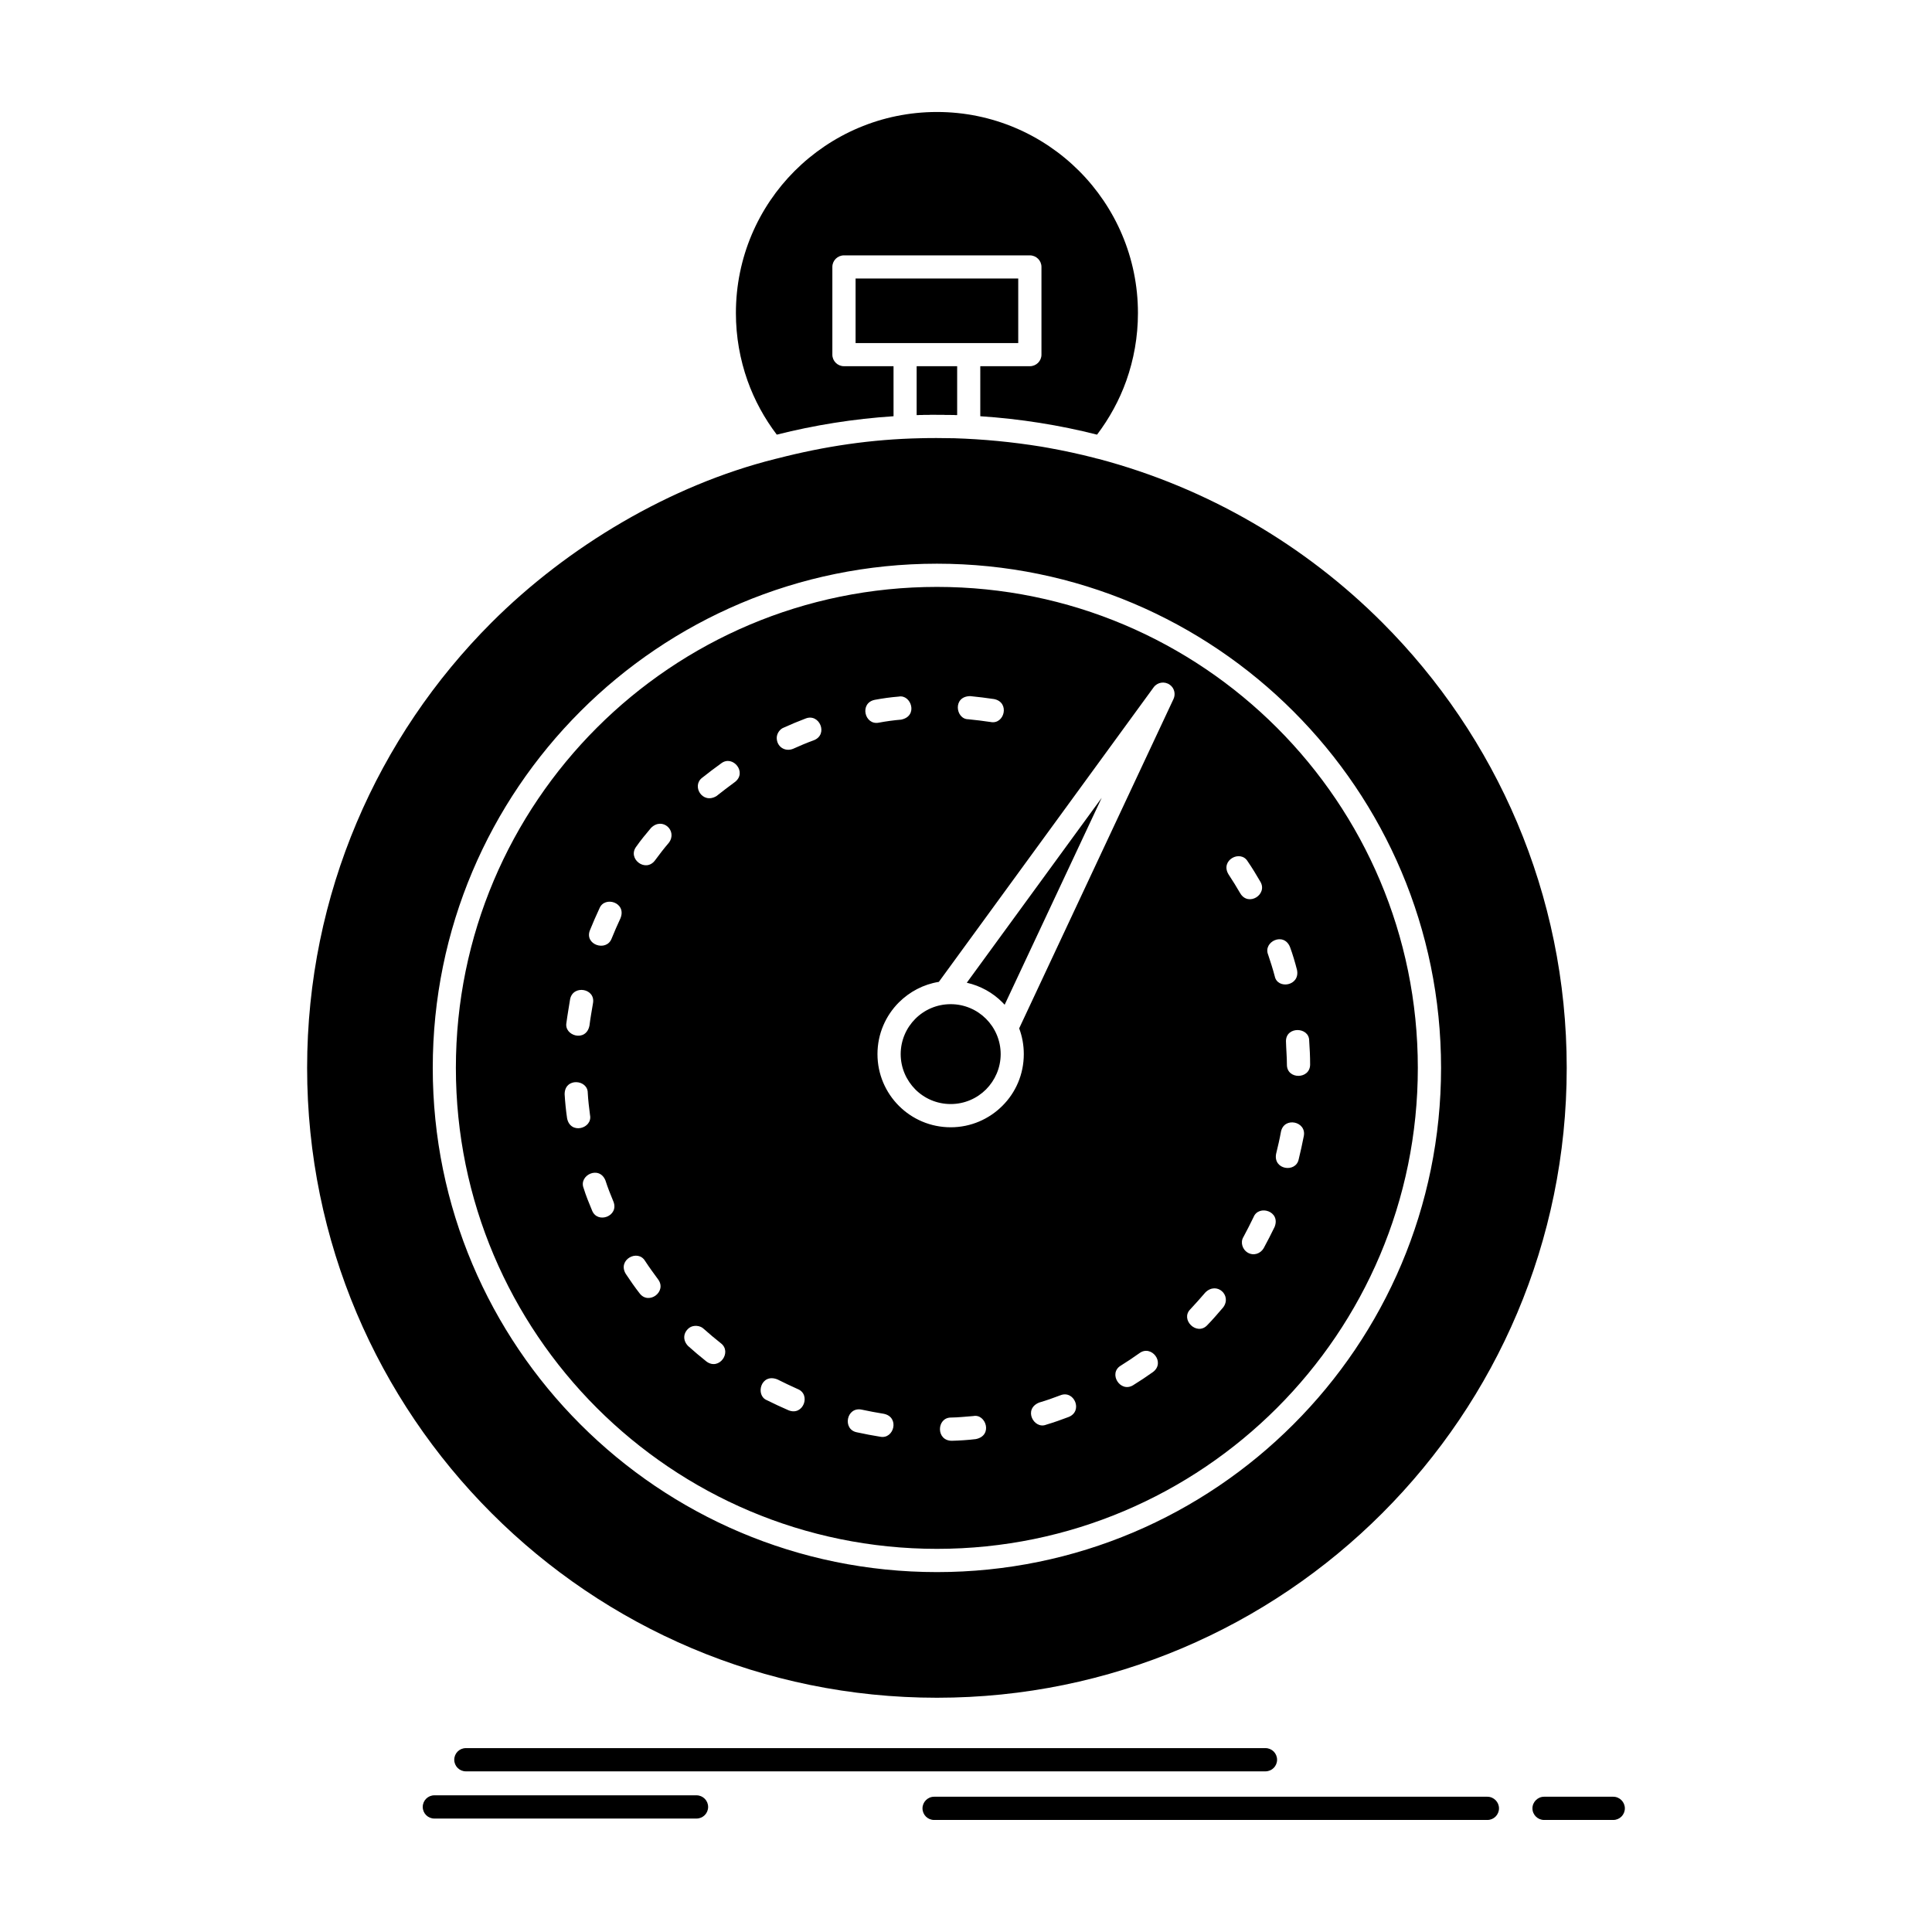 <?xml version="1.0" encoding="UTF-8"?>
<!-- Uploaded to: ICON Repo, www.svgrepo.com, Generator: ICON Repo Mixer Tools -->
<svg fill="#000000" width="800px" height="800px" version="1.1" viewBox="144 144 512 512" xmlns="http://www.w3.org/2000/svg">
 <path d="m510.31 308.97c-20.465-20.488-46.258-35.676-75.102-43.332h-0.051l-0.051-0.023-0.648-0.148-0.324-0.102c-4.078-1.051-8.156-1.926-12.309-2.676l-1.875-0.328c-7.758-1.25-15.312-1.977-23.168-2.227h-0.348c-2.828-0.051-5.629-0.078-8.457 0-13.035 0.273-25.418 2.125-37.852 5.328l-0.324 0.074-0.402 0.102c-27.77 6.953-54.938 23.141-75.125 43.332-30.195 30.195-48.883 71.926-48.883 118.03 0 46.082 18.688 87.812 48.883 118.01 30.195 30.223 71.926 48.91 118.03 48.91 46.082 0 87.809-18.688 118.01-48.91 30.195-30.195 48.883-71.926 48.883-118.01-0.004-46.105-18.691-87.836-48.887-118.03m-126.54-74.051h30.074v-17.113h-43.105v17.109zm20.016 19.387c10.633 0.699 20.965 2.352 30.945 4.879 3.254-4.305 5.906-9.105 7.758-14.309 1.977-5.578 3.078-11.609 3.078-17.914 0-14.711-5.981-28.043-15.609-37.676-9.633-9.633-22.965-15.609-37.652-15.609-14.734 0-28.043 5.981-37.699 15.609-9.633 9.633-15.586 22.941-15.586 37.676 0 6.305 1.102 12.336 3.078 17.914 1.852 5.203 4.504 10.031 7.754 14.309 10.008-2.527 20.34-4.18 30.945-4.879l-0.004-13.258h-13.133c-1.703 0-3.078-1.375-3.078-3.055v-23.262c0-1.676 1.375-3.055 3.078-3.055h49.258c1.703 0 3.078 1.375 3.078 3.055v23.266c0 1.676-1.375 3.055-3.078 3.055h-13.133zm-11.484-0.375h1.754l0.348 0.027h1.402l0.375 0.023h0.699l0.352 0.027h0.426v-12.961h-10.734v12.957h0.426l0.352-0.027h0.703l0.375-0.023h1.398l0.352-0.027h0.699zm90.113 82.934c-23.066-23.066-54.938-37.328-90.113-37.328-35.199 0-67.07 14.262-90.137 37.328-23.066 23.066-37.352 54.941-37.352 90.137 0 35.199 14.285 67.047 37.352 90.113 23.066 23.062 54.938 37.348 90.137 37.348 35.176 0 67.047-14.285 90.113-37.348 23.066-23.066 37.324-54.914 37.324-90.113 0-35.199-14.258-67.07-37.324-90.137zm-90.113-43.48c36.875 0 70.301 14.961 94.465 39.129 24.191 24.191 39.129 57.59 39.129 94.488 0 36.875-14.938 70.301-39.129 94.469-24.168 24.191-57.59 39.152-94.465 39.152-36.898 0-70.324-14.961-94.488-39.152-24.168-24.168-39.129-57.59-39.129-94.469 0-36.902 14.938-70.297 39.129-94.488 24.164-24.191 57.59-39.129 94.488-39.129zm13.008 120.61c-2.402-2.402-5.731-3.879-9.355-3.879-3.68 0-6.981 1.477-9.383 3.879-2.379 2.379-3.879 5.703-3.879 9.355 0 3.652 1.5 6.953 3.879 9.359 2.402 2.402 5.703 3.875 9.383 3.875 3.629 0 6.953-1.477 9.355-3.875 2.375-2.402 3.879-5.707 3.879-9.359 0-3.652-1.5-6.977-3.879-9.355zm8.781 2.527c0.801 2.125 1.227 4.426 1.227 6.828 0 5.356-2.152 10.207-5.68 13.711-3.504 3.504-8.355 5.68-13.684 5.68-5.379 0-10.234-2.176-13.734-5.68-3.504-3.504-5.68-8.355-5.68-13.711 0-5.356 2.176-10.207 5.68-13.711 2.828-2.805 6.481-4.777 10.582-5.43l56.938-78.078c1.004-1.352 2.902-1.652 4.281-0.652 1.203 0.852 1.578 2.453 0.977 3.754zm67.723-13.836c0.703 3.602 6.781 2.629 5.906-1.652-0.5-1.949-1.152-4.18-1.852-6.055-1.652-4.102-7.18-1.402-5.805 2 0.625 1.855 1.25 3.805 1.75 5.707zm3.231 23.492c0 3.953 6.152 3.902 6.152-0.074 0-2.102-0.102-4.231-0.25-6.332 0-3.652-6.152-3.852-6.152 0.148 0.047 2.106 0.25 4.156 0.25 6.258zm-2.856 23.566c-0.852 4.305 5.254 5.129 5.981 1.477 0.5-2.051 0.949-4.078 1.352-6.152 0.773-3.902-5.231-5.203-6.055-1.148-0.352 1.969-0.801 3.871-1.277 5.824zm-8.68 22.09c-0.875 1.426-0.199 3.328 1.102 4.102 1.578 0.953 3.402 0.328 4.277-1.148 1.023-1.879 1.977-3.754 2.902-5.656 1.652-4.176-4.227-5.953-5.578-2.602-0.879 1.801-1.754 3.555-2.703 5.305zm-14.059 19.137c-2.727 2.727 1.652 7.055 4.402 4.305 1.477-1.5 2.926-3.203 4.305-4.805 2.379-3.176-1.703-6.953-4.727-3.953-1.305 1.527-2.606 2.977-3.981 4.453zm-18.438 14.938c-3.379 2.027-0.152 7.254 3.254 5.203 1.828-1.125 3.551-2.277 5.277-3.504 3.379-2.527-0.449-7.328-3.578-5.004-1.602 1.152-3.277 2.254-4.953 3.305zm-21.617 9.781c-4.328 1.75-1.375 7.156 1.828 5.879 2-0.602 4.027-1.301 5.981-2.055 3.879-1.551 1.477-7.203-2.176-5.754-1.828 0.703-3.754 1.379-5.633 1.93zm-23.391 3.977c-3.805 0-4.027 6.156 0.25 6.156 2-0.051 4.379-0.199 6.356-0.449 4.606-0.926 2.652-6.781-0.676-6.106-1.977 0.148-3.926 0.375-5.93 0.398zm-23.668-2.102c-4.051-0.801-5.129 5.254-1.273 6.008 2.078 0.449 4.125 0.848 6.203 1.176 3.676 0.723 5.227-5.231 0.926-6.082-1.977-0.324-3.879-0.676-5.856-1.102zm-22.312-8.004c-4.402-1.75-5.93 4.231-2.801 5.504 1.902 0.953 3.805 1.828 5.754 2.68 3.926 1.578 6.004-4.203 2.426-5.629-1.828-0.828-3.602-1.656-5.379-2.555zm-19.566-13.434c-0.926-0.902-2.727-1.023-3.777-0.25-1.676 1.277-1.801 3.352-0.301 4.852 1.551 1.402 3.176 2.754 4.828 4.078 3.379 2.523 6.906-2.527 3.801-4.856-1.547-1.227-3.074-2.5-4.551-3.824zm-15.508-17.965c-1.926-3.227-7.356-0.328-5.129 3.402 1.152 1.727 2.402 3.555 3.68 5.18 2.402 3.203 7.356-0.449 4.879-3.727-1.18-1.602-2.332-3.18-3.43-4.856zm-10.484-21.289c-1.625-4.129-7.156-1.426-5.805 1.977 0.574 1.902 1.477 4.106 2.25 5.957 1.453 3.629 7.203 1.477 5.652-2.379-0.723-1.727-1.547-3.805-2.098-5.555zm-4.703-23.266c0-3.551-6.129-4.102-6.129 0.375 0.125 2.102 0.348 4.324 0.652 6.379 0.875 4.406 6.805 2.703 6.078-0.848-0.25-1.93-0.5-3.957-0.602-5.906zm1.379-23.691c0.777-4-5.277-5.027-6.055-1.125-0.324 2.102-0.699 4.129-0.977 6.254-0.676 3.477 5.227 5.227 6.106 0.75 0.246-2 0.598-3.902 0.926-5.879zm7.301-22.59c1.676-4.176-4.227-5.981-5.578-2.602-0.898 1.902-1.727 3.856-2.527 5.805-1.523 3.828 4.328 5.777 5.731 2.25 0.754-1.852 1.527-3.652 2.375-5.453zm12.812-19.988c2.375-3.152-1.703-6.953-4.727-3.93-1.301 1.527-2.777 3.328-3.93 4.981-2.375 3.176 2.477 6.953 4.981 3.629 1.148-1.578 2.398-3.18 3.676-4.68zm17.461-16.062c3.402-2.527-0.477-7.305-3.555-5.004-1.727 1.254-3.402 2.504-5.055 3.828-2.902 2.152 0.027 7.106 3.754 4.879 1.602-1.277 3.203-2.477 4.856-3.703zm20.988-11.109c3.879-1.551 1.453-7.203-2.203-5.754-1.977 0.75-3.902 1.551-5.828 2.426-1 0.375-1.828 1.551-1.828 2.703 0 2.324 2.152 3.777 4.328 2.902 1.828-0.824 3.656-1.602 5.531-2.277zm23.094-5.453c4.652-0.926 2.652-6.777-0.652-6.106-2.027 0.152-4.305 0.477-6.305 0.852-4.152 0.824-2.727 6.805 1.051 6.055 1.852-0.352 4.027-0.652 5.906-0.801zm23.715 0.625c3.676 0.75 5.203-5.227 0.926-6.078-2.078-0.301-4.18-0.574-6.281-0.777-4.754 0-3.926 6.129-0.551 6.129 1.977 0.199 3.93 0.426 5.906 0.727zm68.148 36.949c-1.902-3.203-7.356-0.348-5.106 3.402 1.078 1.648 2.152 3.352 3.129 5.055 2.152 3.602 7.328 0.301 5.328-3.078-1.027-1.773-2.176-3.676-3.352-5.379zm-207.2 241.14c-1.703 0-3.078-1.375-3.078-3.078s1.375-3.078 3.078-3.078h211.9c1.703 0 3.078 1.375 3.078 3.078s-1.375 3.078-3.078 3.078zm124.09 12.883c-1.703 0-3.078-1.375-3.078-3.078 0-1.676 1.375-3.078 3.078-3.078h146.62c1.703 0 3.078 1.402 3.078 3.078 0 1.699-1.375 3.078-3.078 3.078zm161.64 0c-1.676 0-3.078-1.375-3.078-3.078 0-1.676 1.402-3.078 3.078-3.078h18.336c1.703 0 3.078 1.402 3.078 3.078 0 1.699-1.375 3.078-3.078 3.078zm-294.08-0.375c-1.703 0-3.078-1.375-3.078-3.078s1.375-3.078 3.078-3.078h69.473c1.699 0 3.078 1.375 3.078 3.078s-1.375 3.078-3.078 3.078zm141.1-221.5c3.652 0.828 6.906 2.652 9.434 5.203l0.602 0.625 25.719-54.836z" fill-rule="evenodd"/>
</svg>